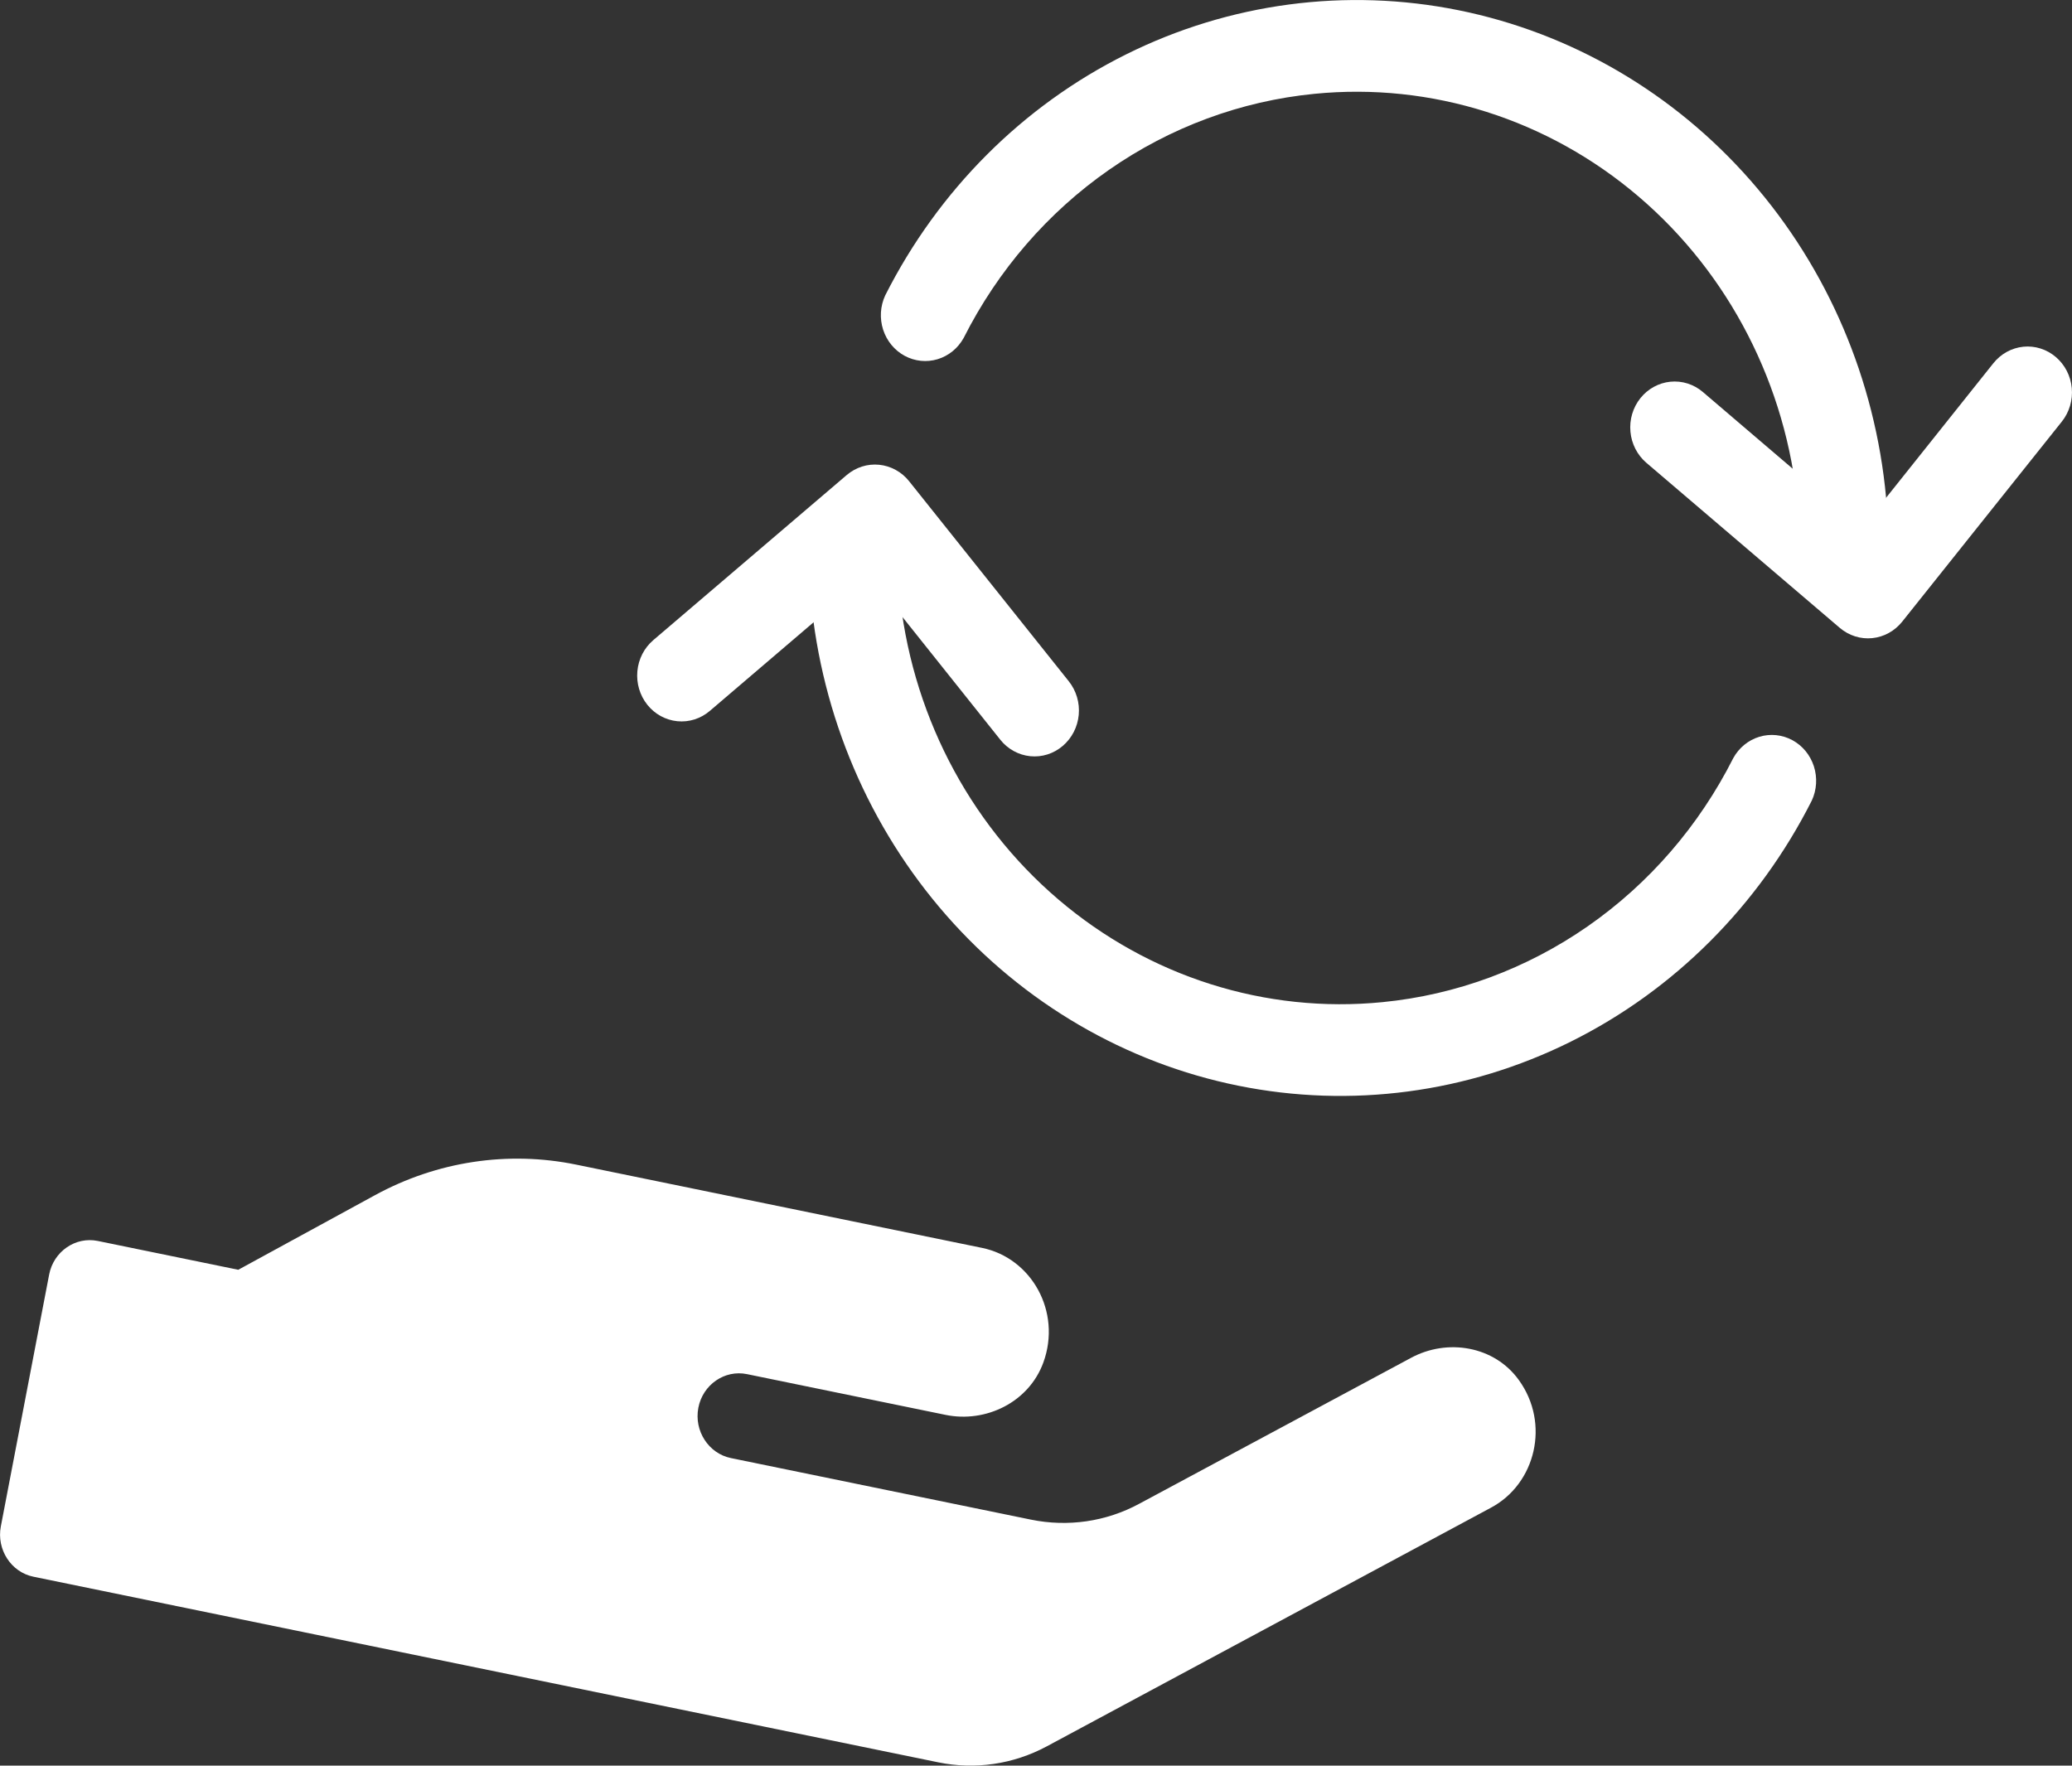 <?xml version="1.0" encoding="utf-8"?>
<!-- Generator: Adobe Illustrator 17.0.0, SVG Export Plug-In . SVG Version: 6.00 Build 0)  -->
<!DOCTYPE svg PUBLIC "-//W3C//DTD SVG 1.1//EN" "http://www.w3.org/Graphics/SVG/1.1/DTD/svg11.dtd">
<svg version="1.1" id="Layer_1" xmlns="http://www.w3.org/2000/svg" xmlns:xlink="http://www.w3.org/1999/xlink" x="0px" y="0px"
	 width="74.591px" height="63.567px" viewBox="-21.5 -13.067 74.591 63.567" enable-background="new -21.5 -13.067 74.591 63.567"
	 xml:space="preserve">
<rect x="-21.5" y="-13.067" width="74.591" height="63.567" fill="#333333" stroke="none"/>
<g>
	<path fill="#FFFFFF" d="M33.179,36.621c-0.883-1.231-2.576-1.51-3.889-0.798l-9.774,5.248c-1.196,0.648-2.572,0.846-3.905,0.573
		l-10.8-2.216c-0.803-0.165-1.33-0.98-1.171-1.811c0.159-0.831,0.947-1.376,1.75-1.211l7.149,1.467c1.452,0.298,3-0.454,3.522-1.888
		c0.663-1.827-0.427-3.759-2.208-4.124l-14.607-2.997c-2.465-0.506-5.016-0.116-7.241,1.096l-4.928,2.689l-5.058-1.038
		c-0.803-0.165-1.591,0.38-1.75,1.211l-1.739,9.066c-0.159,0.831,0.368,1.646,1.171,1.811l32.574,6.683
		c1.324,0.272,2.7,0.073,3.905-0.573l15.995-8.595C33.781,40.356,34.311,38.188,33.179,36.621z"/>
	<g>
		<path fill="#FFFFFF" d="M25.818-9.689c-2.646,0.26-5.187,1.2-7.392,2.735c-2.205,1.535-4.004,3.616-5.234,6.053
			c-0.205,0.371-0.541,0.646-0.937,0.766c-0.397,0.12-0.823,0.076-1.189-0.122c-0.366-0.198-0.643-0.536-0.774-0.941
			c-0.13-0.406-0.104-0.848,0.075-1.233c1.911-3.784,4.954-6.829,8.674-8.679c3.72-1.85,7.919-2.407,11.97-1.588
			c4.051,0.819,7.738,2.97,10.511,6.133c2.773,3.163,4.484,7.168,4.877,11.418c0.04,0.436-0.088,0.871-0.358,1.209
			c-0.27,0.338-0.658,0.551-1.08,0.593c-0.422,0.042-0.842-0.091-1.169-0.37c-0.327-0.279-0.533-0.681-0.573-1.117
			c-0.403-4.357-2.464-8.37-5.728-11.157S30.031-10.106,25.818-9.689z"/>
		<path fill="#FFFFFF" d="M28.272,23.013c2.646-0.26,5.187-1.2,7.392-2.735c2.205-1.535,4.004-3.615,5.234-6.053
			c0.205-0.371,0.541-0.646,0.938-0.766c0.397-0.12,0.823-0.076,1.189,0.122c0.366,0.198,0.643,0.536,0.774,0.941
			c0.13,0.406,0.104,0.848-0.075,1.233c-1.911,3.784-4.954,6.829-8.674,8.679c-3.72,1.85-7.919,2.407-11.97,1.588
			c-4.051-0.819-7.738-2.97-10.511-6.133S8.083,12.722,7.69,8.472C7.65,8.036,7.778,7.601,8.048,7.263
			c0.27-0.338,0.658-0.551,1.08-0.593c0.422-0.042,0.842,0.091,1.169,0.37c0.327,0.279,0.533,0.681,0.573,1.117
			c0.403,4.357,2.464,8.371,5.728,11.157C19.862,22.099,24.059,23.431,28.272,23.013z"/>
		<path fill="#FFFFFF" d="M52.509-0.213c-0.162-0.138-0.348-0.242-0.549-0.306c-0.201-0.064-0.411-0.086-0.62-0.065
			c-0.209,0.021-0.412,0.084-0.597,0.186c-0.185,0.102-0.349,0.241-0.483,0.408l-4.728,5.93l-5.73-4.894
			c-0.327-0.279-0.747-0.412-1.169-0.37c-0.422,0.042-0.81,0.255-1.08,0.593s-0.399,0.773-0.358,1.209
			c0.04,0.436,0.247,0.838,0.573,1.117l6.962,5.942c0.162,0.138,0.348,0.242,0.549,0.306c0.201,0.064,0.411,0.086,0.62,0.065
			c0.209-0.021,0.412-0.084,0.597-0.186c0.185-0.102,0.349-0.241,0.483-0.408l5.745-7.201c0.134-0.167,0.234-0.36,0.296-0.568
			s0.083-0.426,0.063-0.642s-0.081-0.426-0.18-0.618C52.805,0.095,52.671-0.075,52.509-0.213z"/>
		<path fill="#FFFFFF" d="M17.154,13.288c0.099-0.192,0.16-0.402,0.18-0.618c0.02-0.216-0.001-0.434-0.063-0.642
			c-0.062-0.208-0.162-0.4-0.296-0.568L11.229,4.26c-0.133-0.168-0.297-0.306-0.483-0.408c-0.185-0.102-0.388-0.165-0.597-0.186
			C9.94,3.645,9.73,3.667,9.529,3.731C9.328,3.795,9.142,3.899,8.98,4.037L2.018,9.98c-0.327,0.279-0.533,0.681-0.573,1.117
			c-0.04,0.436,0.088,0.871,0.358,1.209c0.27,0.338,0.658,0.551,1.08,0.593c0.422,0.042,0.842-0.091,1.169-0.37l5.73-4.894
			l4.728,5.93c0.133,0.168,0.297,0.306,0.483,0.408c0.185,0.102,0.388,0.165,0.597,0.186c0.209,0.021,0.42-0.001,0.62-0.065
			c0.201-0.064,0.387-0.168,0.549-0.306C16.921,13.649,17.055,13.48,17.154,13.288z"/>
	</g>
</g>
</svg>
